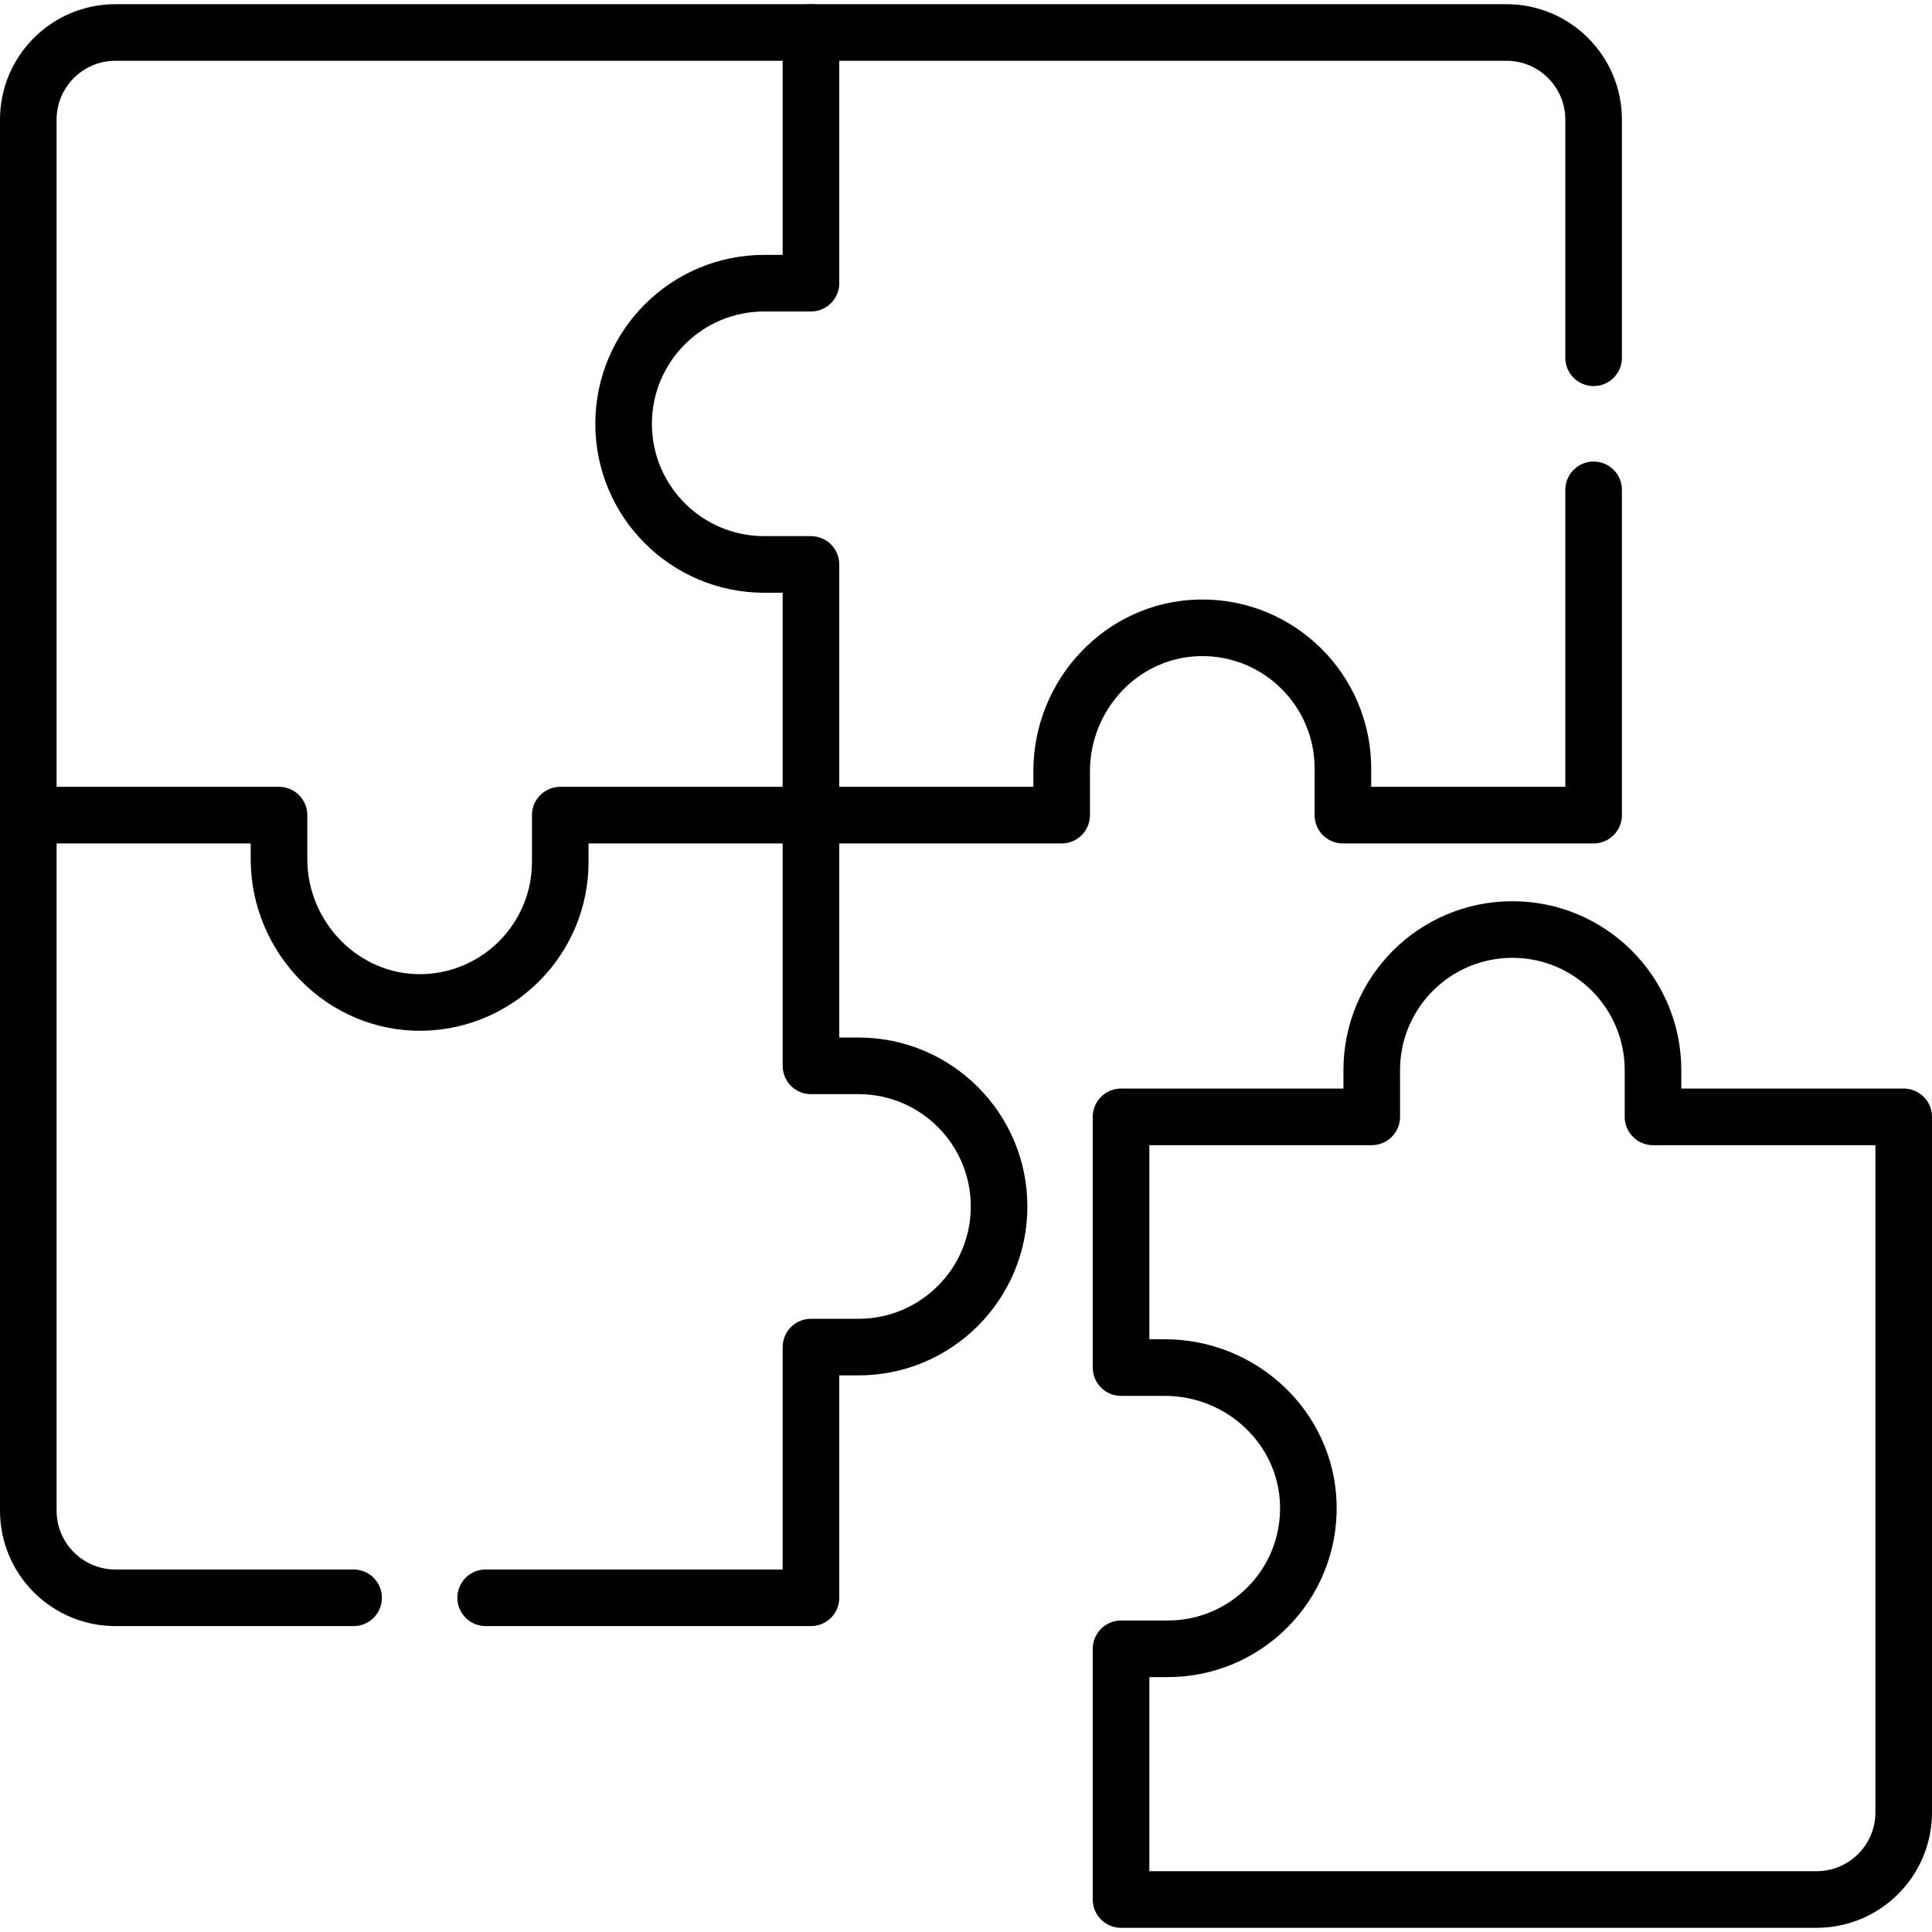 <?xml version="1.0" encoding="UTF-8"?>
<svg xmlns="http://www.w3.org/2000/svg" xmlns:xlink="http://www.w3.org/1999/xlink" version="1.1" id="Capa_1" x="0px" y="0px" viewBox="0 0 512 512" style="enable-background:new 0 0 512 512;" xml:space="preserve" width="512" height="512">
<g>
	<path style="fill:none;stroke:#000000;stroke-width:15;stroke-linecap:round;stroke-linejoin:round;stroke-miterlimit:10;" d="&#10;&#9;&#9;M504.5,295.98h-66.437v-12.378c0-20.583-16.686-37.269-37.269-37.269c-20.583,0-37.269,16.686-37.269,37.269v12.378h-66.437v66.44&#10;&#9;&#9;h11.622c20.358,0,37.526,16.012,38.011,36.365c0.254,10.646-3.957,20.317-10.907,27.248c-6.733,6.752-16.071,10.918-26.357,10.918&#10;&#9;&#9;h-12.369v66.44h184.314c12.757,0,23.098-10.341,23.098-23.098V295.98z"/>
	<path style="fill:none;stroke:#000000;stroke-width:15;stroke-linecap:round;stroke-linejoin:round;stroke-miterlimit:10;" d="&#10;&#9;&#9;M202.534,75.045h12.378V8.608H30.598C17.841,8.608,7.5,18.949,7.5,31.705V216.02h66.437v11.642&#10;&#9;&#9;c0,20.897,17.102,38.397,37.995,37.998c20.247-0.387,36.542-16.922,36.542-37.262V216.02h66.438v-66.437h-12.378&#10;&#9;&#9;c-20.583,0-37.269-16.686-37.269-37.269C165.266,91.731,181.951,75.045,202.534,75.045z"/>
	<path style="fill:none;stroke:#000000;stroke-width:15;stroke-linecap:round;stroke-linejoin:round;stroke-miterlimit:10;" d="&#10;&#9;&#9;M422.324,94.814V31.705c0-12.757-10.341-23.098-23.098-23.098H214.912"/>
	<path style="fill:none;stroke:#000000;stroke-width:15;stroke-linecap:round;stroke-linejoin:round;stroke-miterlimit:10;" d="&#10;&#9;&#9;M214.912,216.02h66.438v-11.622c0-20.358,16.012-37.526,36.365-38.011c10.646-0.254,20.317,3.957,27.248,10.908&#10;&#9;&#9;c6.752,6.733,10.918,16.071,10.918,26.357v12.369h66.443v-86.206"/>
	<path style="fill:none;stroke:#000000;stroke-width:15;stroke-linecap:round;stroke-linejoin:round;stroke-miterlimit:10;" d="&#10;&#9;&#9;M128.706,423.431h86.206v-66.437h12.585c20.583,0,37.269-16.686,37.269-37.269c0-20.583-16.686-37.269-37.269-37.269h-12.585&#10;&#9;&#9;V216.02"/>
	<path style="fill:none;stroke:#000000;stroke-width:15;stroke-linecap:round;stroke-linejoin:round;stroke-miterlimit:10;" d="&#10;&#9;&#9;M7.5,216.02v184.314c0,12.757,10.341,23.098,23.098,23.098h63.108"/>
</g>















</svg>
